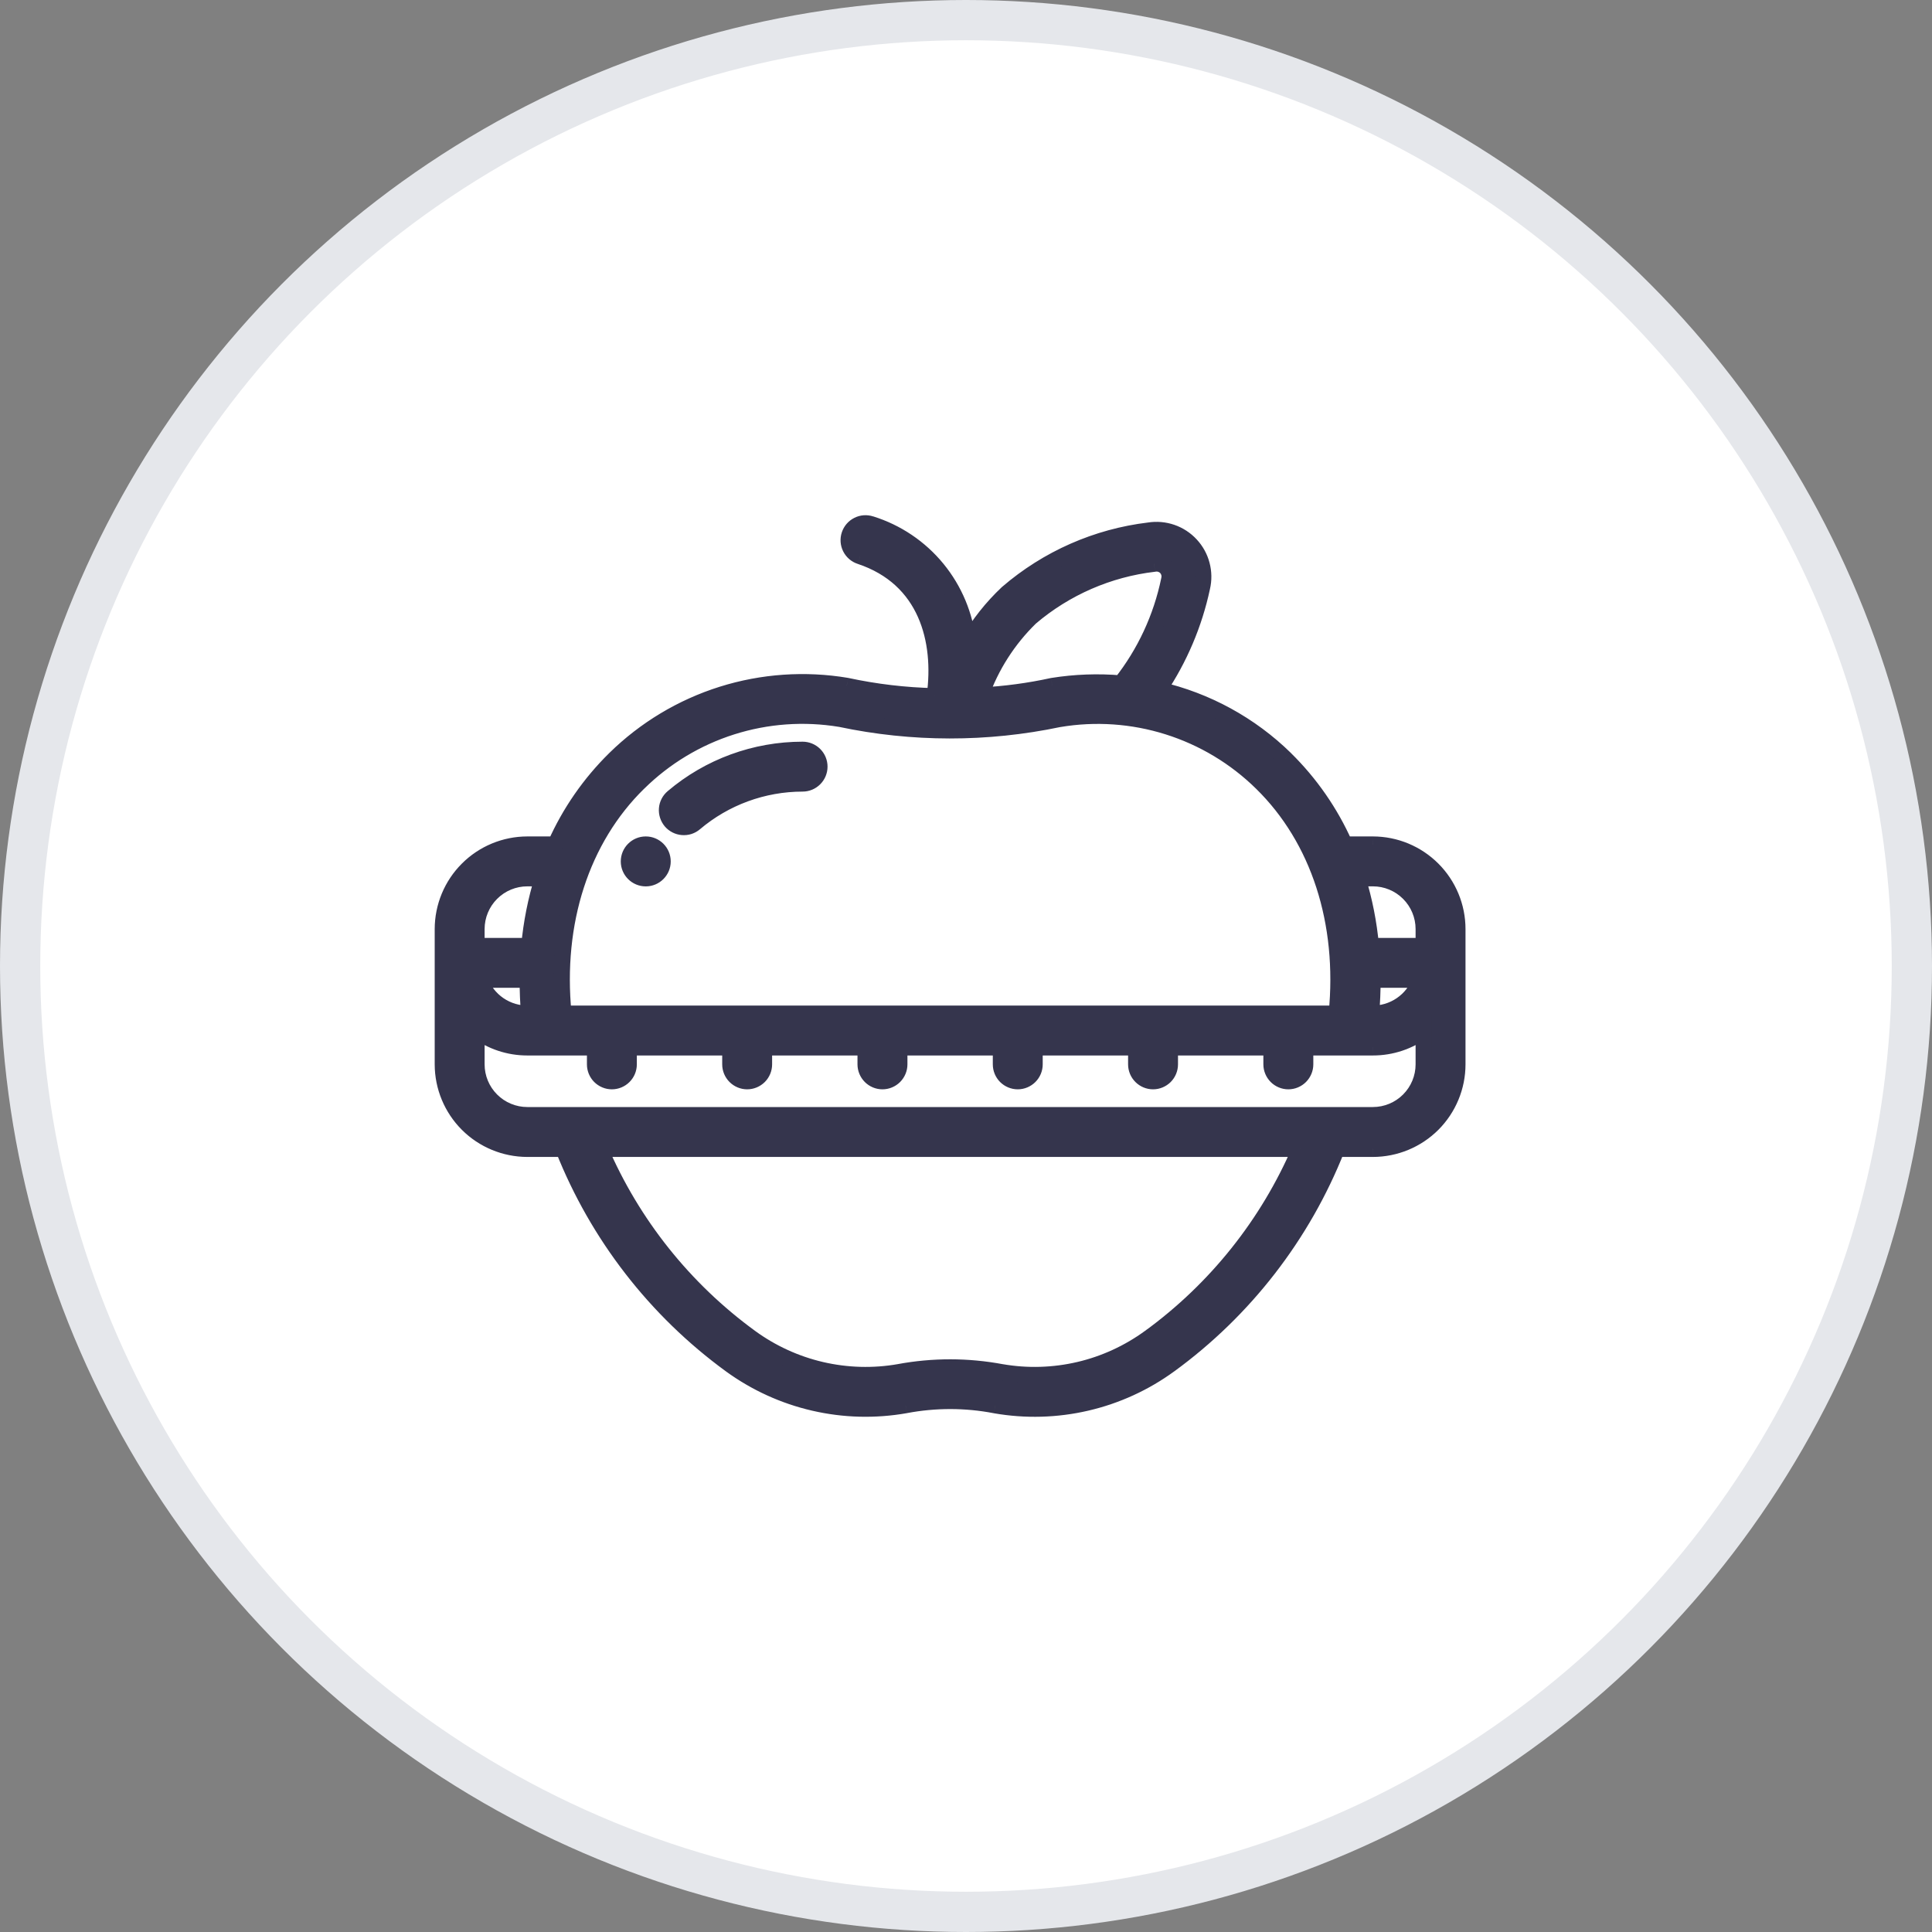 <svg width="48" height="48" viewBox="0 0 48 48" fill="none" xmlns="http://www.w3.org/2000/svg">
<rect x="0" y="0" width="48" height="48" fill="#808080" stroke="none"/>
<circle cx="24" cy="24" r="23.5" fill="white" stroke="#E5E7EB"/>
<path fill-rule="evenodd" clip-rule="evenodd" d="M34.109 20.981H33.409C33.055 20.185 32.554 19.462 31.933 18.851C31.063 17.999 29.975 17.404 28.788 17.132C29.306 16.363 29.672 15.501 29.866 14.595C29.909 14.409 29.906 14.215 29.857 14.031C29.808 13.846 29.715 13.677 29.585 13.537C29.455 13.397 29.293 13.291 29.112 13.229C28.932 13.167 28.739 13.15 28.55 13.179C27.249 13.335 26.023 13.875 25.03 14.73C24.644 15.092 24.314 15.509 24.05 15.968C23.98 15.295 23.714 14.657 23.285 14.133C22.856 13.609 22.282 13.223 21.636 13.021C21.53 12.986 21.415 12.995 21.315 13.045C21.215 13.095 21.14 13.182 21.105 13.288C21.07 13.394 21.078 13.509 21.128 13.609C21.178 13.709 21.266 13.785 21.372 13.82C23.023 14.369 23.413 15.916 23.222 17.297C22.488 17.281 21.756 17.195 21.038 17.04C20.003 16.865 18.941 16.938 17.94 17.253C16.938 17.568 16.026 18.116 15.277 18.851C14.656 19.462 14.155 20.185 13.801 20.981H13.101C12.544 20.982 12.01 21.203 11.616 21.597C11.222 21.991 11.001 22.525 11 23.082V26.443C11.001 27 11.222 27.534 11.616 27.928C12.01 28.322 12.544 28.544 13.101 28.544H13.998C14.849 30.689 16.289 32.549 18.153 33.909C18.772 34.36 19.476 34.681 20.223 34.853C20.969 35.026 21.743 35.045 22.498 34.912C23.234 34.772 23.991 34.773 24.727 34.915C25.48 35.047 26.251 35.025 26.995 34.852C27.739 34.679 28.441 34.358 29.058 33.908C30.921 32.549 32.362 30.689 33.212 28.544H34.109C34.666 28.544 35.2 28.322 35.594 27.928C35.988 27.534 36.21 27 36.21 26.443V23.082C36.21 22.525 35.988 21.991 35.594 21.597C35.2 21.203 34.666 20.982 34.109 20.981ZM25.602 15.344C26.471 14.604 27.54 14.139 28.673 14.006C28.727 13.995 28.783 13.998 28.835 14.015C28.887 14.032 28.935 14.062 28.972 14.102C29.01 14.143 29.036 14.192 29.049 14.245C29.062 14.299 29.061 14.355 29.046 14.408C28.853 15.347 28.443 16.228 27.849 16.98C27.281 16.931 26.71 16.951 26.148 17.042C25.561 17.17 24.964 17.249 24.364 17.28C24.623 16.548 25.046 15.885 25.602 15.344ZM15.865 19.451C16.516 18.81 17.31 18.332 18.181 18.055C19.052 17.779 19.976 17.713 20.878 17.861C22.667 18.241 24.517 18.242 26.307 17.866C27.212 17.713 28.141 17.777 29.017 18.053C29.892 18.328 30.69 18.808 31.345 19.451C32.769 20.845 33.432 22.919 33.21 25.183H14C13.778 22.919 14.442 20.845 15.865 19.451ZM11.84 23.082C11.84 22.748 11.973 22.427 12.21 22.191C12.446 21.954 12.767 21.821 13.101 21.821H13.482C13.313 22.369 13.201 22.932 13.149 23.502H11.84V23.082ZM13.145 25.183C12.878 25.191 12.615 25.114 12.394 24.963C12.174 24.812 12.007 24.595 11.918 24.342H13.11C13.11 24.62 13.12 24.9 13.145 25.183ZM28.566 33.226C28.041 33.61 27.445 33.884 26.812 34.032C26.18 34.181 25.524 34.201 24.883 34.09C24.044 33.933 23.182 33.932 22.342 34.087C21.699 34.2 21.041 34.182 20.405 34.035C19.77 33.887 19.171 33.613 18.644 33.228C17 32.031 15.71 30.413 14.908 28.544H32.303C31.501 30.412 30.21 32.029 28.567 33.226H28.566ZM35.37 26.443C35.37 26.778 35.237 27.098 35.001 27.335C34.764 27.571 34.444 27.704 34.109 27.704H13.101C12.767 27.704 12.446 27.571 12.21 27.335C11.973 27.098 11.84 26.778 11.84 26.443V25.603C12.204 25.876 12.646 26.024 13.101 26.023H14.781V26.443C14.781 26.555 14.826 26.662 14.905 26.74C14.983 26.819 15.09 26.863 15.202 26.863C15.313 26.863 15.42 26.819 15.499 26.74C15.578 26.662 15.622 26.555 15.622 26.443V26.023H18.143V26.443C18.143 26.555 18.187 26.662 18.266 26.74C18.345 26.819 18.452 26.863 18.563 26.863C18.674 26.863 18.781 26.819 18.86 26.74C18.939 26.662 18.983 26.555 18.983 26.443V26.023H21.504V26.443C21.504 26.555 21.549 26.662 21.627 26.74C21.706 26.819 21.813 26.863 21.924 26.863C22.036 26.863 22.143 26.819 22.221 26.74C22.3 26.662 22.345 26.555 22.345 26.443V26.023H24.866V26.443C24.866 26.555 24.91 26.662 24.989 26.74C25.067 26.819 25.174 26.863 25.286 26.863C25.397 26.863 25.504 26.819 25.583 26.74C25.662 26.662 25.706 26.555 25.706 26.443V26.023H28.227V26.443C28.227 26.555 28.271 26.662 28.35 26.74C28.429 26.819 28.536 26.863 28.647 26.863C28.759 26.863 28.866 26.819 28.944 26.74C29.023 26.662 29.067 26.555 29.067 26.443V26.023H31.588V26.443C31.588 26.555 31.633 26.662 31.711 26.74C31.79 26.819 31.897 26.863 32.008 26.863C32.12 26.863 32.227 26.819 32.306 26.74C32.384 26.662 32.429 26.555 32.429 26.443V26.023H34.109C34.564 26.024 35.007 25.876 35.37 25.603V26.443ZM34.065 25.183C34.09 24.9 34.101 24.62 34.101 24.342H35.293C35.204 24.595 35.037 24.812 34.816 24.963C34.595 25.114 34.332 25.191 34.065 25.183ZM35.37 23.502H34.061C34.009 22.932 33.897 22.369 33.728 21.821H34.109C34.444 21.821 34.764 21.954 35.001 22.191C35.237 22.427 35.37 22.748 35.37 23.082V23.502ZM17.262 20.45C18.01 19.816 18.959 19.468 19.94 19.467C20.051 19.467 20.158 19.423 20.237 19.344C20.316 19.265 20.36 19.158 20.36 19.047C20.36 18.936 20.316 18.829 20.237 18.75C20.158 18.671 20.051 18.627 19.94 18.627C18.76 18.627 17.618 19.045 16.717 19.808C16.675 19.844 16.64 19.888 16.615 19.937C16.59 19.986 16.575 20.04 16.57 20.095C16.566 20.15 16.572 20.205 16.589 20.258C16.606 20.31 16.633 20.359 16.669 20.401C16.704 20.443 16.748 20.478 16.797 20.503C16.846 20.528 16.9 20.544 16.955 20.548C17.01 20.553 17.066 20.546 17.118 20.529C17.171 20.512 17.22 20.485 17.262 20.45ZM16.464 21.402C16.464 21.634 16.276 21.822 16.044 21.822C15.812 21.822 15.623 21.634 15.623 21.402C15.623 21.17 15.812 20.981 16.044 20.981C16.276 20.981 16.464 21.17 16.464 21.402Z" fill="#35354D"/>
<path d="M33.409 20.981L33.227 21.062L33.279 21.181H33.409V20.981ZM34.109 20.981L34.11 20.781H34.109V20.981ZM31.933 18.851L32.073 18.709L32.073 18.708L31.933 18.851ZM28.788 17.132L28.622 17.021L28.459 17.262L28.743 17.327L28.788 17.132ZM29.866 14.595L29.671 14.549L29.67 14.553L29.866 14.595ZM29.585 13.537L29.438 13.673L29.438 13.673L29.585 13.537ZM29.112 13.229L29.178 13.04V13.04L29.112 13.229ZM28.55 13.179L28.574 13.378L28.582 13.377L28.55 13.179ZM25.03 14.73L24.899 14.579L24.893 14.584L25.03 14.73ZM24.05 15.968L23.851 15.989L23.915 16.604L24.224 16.068L24.05 15.968ZM23.285 14.133L23.439 14.006V14.006L23.285 14.133ZM21.636 13.021L21.573 13.211L21.577 13.212L21.636 13.021ZM21.315 13.045L21.226 12.866L21.226 12.866L21.315 13.045ZM21.105 13.288L20.915 13.225V13.225L21.105 13.288ZM21.372 13.82L21.435 13.63L21.434 13.63L21.372 13.82ZM23.222 17.297L23.218 17.497L23.396 17.5L23.421 17.324L23.222 17.297ZM21.038 17.04L21.08 16.844L21.071 16.842L21.038 17.04ZM17.94 17.253L18 17.444L17.94 17.253ZM15.277 18.851L15.137 18.709L15.137 18.709L15.277 18.851ZM13.801 20.981V21.181H13.931L13.984 21.062L13.801 20.981ZM13.101 20.981V20.781L13.101 20.781L13.101 20.981ZM11.616 21.597L11.475 21.456H11.475L11.616 21.597ZM11 23.082L10.8 23.082V23.082H11ZM11 26.443H10.8L10.8 26.444L11 26.443ZM11.616 27.928L11.758 27.787H11.758L11.616 27.928ZM13.101 28.544L13.101 28.744H13.101V28.544ZM13.998 28.544L14.184 28.47L14.134 28.344H13.998V28.544ZM18.153 33.909L18.035 34.071L18.035 34.071L18.153 33.909ZM20.223 34.853L20.178 35.048L20.223 34.853ZM22.498 34.912L22.532 35.109L22.535 35.108L22.498 34.912ZM24.727 34.915L24.69 35.111L24.693 35.112L24.727 34.915ZM26.995 34.852L26.95 34.658H26.95L26.995 34.852ZM29.058 33.908L29.175 34.07L29.176 34.07L29.058 33.908ZM33.212 28.544V28.344H33.076L33.026 28.471L33.212 28.544ZM34.109 28.544V28.744H34.11L34.109 28.544ZM35.594 27.928L35.736 28.07L35.594 27.928ZM36.21 26.443L36.41 26.444V26.443H36.21ZM36.21 23.082H36.41V23.082L36.21 23.082ZM35.594 21.597L35.736 21.456H35.736L35.594 21.597ZM28.673 14.006L28.696 14.205L28.705 14.204L28.713 14.202L28.673 14.006ZM25.602 15.344L25.472 15.191L25.463 15.2L25.602 15.344ZM28.972 14.102L29.119 13.966V13.966L28.972 14.102ZM29.046 14.408L28.853 14.353L28.851 14.36L28.85 14.368L29.046 14.408ZM27.849 16.98L27.832 17.179L27.939 17.188L28.006 17.104L27.849 16.98ZM26.148 17.042L26.116 16.844L26.105 16.846L26.148 17.042ZM24.364 17.28L24.176 17.213L24.076 17.495L24.375 17.48L24.364 17.28ZM18.181 18.055L18.241 18.246L18.181 18.055ZM15.865 19.451L16.005 19.594L16.006 19.594L15.865 19.451ZM20.878 17.861L20.919 17.666L20.91 17.664L20.878 17.861ZM26.307 17.866L26.273 17.669L26.266 17.671L26.307 17.866ZM29.017 18.053L29.076 17.862V17.862L29.017 18.053ZM31.345 19.451L31.205 19.594L31.205 19.594L31.345 19.451ZM33.21 25.183V25.383H33.392L33.409 25.202L33.21 25.183ZM14 25.183L13.801 25.202L13.819 25.383H14V25.183ZM12.21 22.191L12.068 22.049H12.068L12.21 22.191ZM13.482 21.821L13.673 21.881L13.754 21.621H13.482V21.821ZM13.149 23.502V23.702H13.332L13.348 23.52L13.149 23.502ZM11.84 23.502H11.64V23.702H11.84V23.502ZM13.145 25.183L13.152 25.383L13.363 25.376L13.345 25.165L13.145 25.183ZM11.918 24.342V24.142H11.635L11.729 24.409L11.918 24.342ZM13.11 24.342H13.31V24.142H13.11V24.342ZM26.812 34.032L26.858 34.227L26.812 34.032ZM28.566 33.226V33.026H28.5L28.448 33.065L28.566 33.226ZM24.883 34.09L24.846 34.287L24.849 34.288L24.883 34.09ZM22.342 34.087L22.376 34.285L22.378 34.284L22.342 34.087ZM20.405 34.035L20.451 33.84L20.405 34.035ZM18.644 33.228L18.762 33.067L18.762 33.067L18.644 33.228ZM14.908 28.544V28.344H14.604L14.724 28.623L14.908 28.544ZM32.303 28.544L32.486 28.623L32.606 28.344H32.303V28.544ZM28.567 33.226V33.426H28.632L28.685 33.388L28.567 33.226ZM35.001 27.335L34.859 27.193L34.859 27.193L35.001 27.335ZM12.21 27.335L12.351 27.193H12.351L12.21 27.335ZM11.84 25.603L11.961 25.443L11.64 25.202V25.603H11.84ZM13.101 26.023V25.823L13.101 25.823L13.101 26.023ZM14.781 26.023H14.982V25.823H14.781V26.023ZM14.905 26.74L14.763 26.882H14.763L14.905 26.74ZM15.622 26.023V25.823H15.422V26.023H15.622ZM18.143 26.023H18.343V25.823H18.143V26.023ZM18.983 26.023V25.823H18.783V26.023H18.983ZM21.504 26.023H21.704V25.823H21.504V26.023ZM22.345 26.023V25.823H22.145V26.023H22.345ZM24.866 26.023H25.066V25.823H24.866V26.023ZM25.706 26.023V25.823H25.506V26.023H25.706ZM28.227 26.023H28.427V25.823H28.227V26.023ZM28.35 26.74L28.209 26.882L28.209 26.882L28.35 26.74ZM28.944 26.74L28.803 26.599L28.803 26.599L28.944 26.74ZM29.067 26.023V25.823H28.867V26.023H29.067ZM31.588 26.023H31.788V25.823H31.588V26.023ZM31.711 26.74L31.853 26.599L31.853 26.599L31.711 26.74ZM32.306 26.74L32.447 26.882L32.447 26.882L32.306 26.74ZM32.429 26.023V25.823H32.229V26.023H32.429ZM34.109 26.023L34.11 25.823H34.109V26.023ZM35.37 25.603H35.57V25.202L35.25 25.443L35.37 25.603ZM34.101 24.342V24.142H33.901V24.342H34.101ZM34.065 25.183L33.866 25.165L33.847 25.376L34.059 25.383L34.065 25.183ZM35.293 24.342L35.481 24.409L35.575 24.142H35.293V24.342ZM34.816 24.963L34.929 25.128V25.128L34.816 24.963ZM34.061 23.502L33.862 23.52L33.879 23.702H34.061V23.502ZM35.37 23.502V23.702H35.57V23.502H35.37ZM33.728 21.821V21.621H33.457L33.537 21.881L33.728 21.821ZM35.001 22.191L34.859 22.332H34.859L35.001 22.191ZM19.94 19.467L19.94 19.267H19.94L19.94 19.467ZM17.262 20.45L17.132 20.297L17.132 20.297L17.262 20.45ZM19.94 18.627L19.94 18.827H19.94V18.627ZM16.717 19.808L16.588 19.656L16.588 19.656L16.717 19.808ZM16.615 19.937L16.437 19.846L16.437 19.846L16.615 19.937ZM16.57 20.095L16.371 20.078V20.078L16.57 20.095ZM16.589 20.258L16.399 20.319L16.399 20.319L16.589 20.258ZM16.669 20.401L16.516 20.531L16.516 20.531L16.669 20.401ZM16.797 20.503L16.706 20.681L16.706 20.681L16.797 20.503ZM16.955 20.548L16.971 20.349H16.971L16.955 20.548ZM17.118 20.529L17.057 20.339L17.057 20.339L17.118 20.529ZM33.409 21.181H34.109V20.781H33.409V21.181ZM31.793 18.994C32.396 19.587 32.883 20.289 33.227 21.062L33.592 20.9C33.228 20.081 32.712 19.337 32.073 18.709L31.793 18.994ZM28.743 17.327C29.894 17.591 30.95 18.168 31.793 18.994L32.073 18.708C31.177 17.831 30.055 17.218 28.833 16.937L28.743 17.327ZM29.67 14.553C29.481 15.435 29.126 16.272 28.622 17.021L28.954 17.244C29.486 16.453 29.862 15.568 30.061 14.636L29.67 14.553ZM29.664 14.082C29.704 14.235 29.707 14.395 29.671 14.549L30.06 14.64C30.111 14.422 30.108 14.195 30.05 13.979L29.664 14.082ZM29.438 13.673C29.546 13.789 29.623 13.929 29.664 14.082L30.05 13.979C29.993 13.763 29.884 13.565 29.731 13.401L29.438 13.673ZM29.047 13.418C29.196 13.47 29.331 13.557 29.438 13.673L29.731 13.401C29.579 13.237 29.389 13.113 29.178 13.04L29.047 13.418ZM28.582 13.377C28.738 13.352 28.898 13.366 29.047 13.418L29.178 13.04C28.966 12.967 28.74 12.947 28.519 12.982L28.582 13.377ZM25.16 14.882C26.124 14.053 27.312 13.529 28.574 13.378L28.527 12.981C27.186 13.141 25.923 13.698 24.899 14.579L25.16 14.882ZM24.224 16.068C24.477 15.626 24.795 15.225 25.167 14.876L24.893 14.584C24.493 14.96 24.15 15.393 23.877 15.868L24.224 16.068ZM23.13 14.26C23.534 14.753 23.785 15.354 23.851 15.989L24.249 15.947C24.175 15.235 23.893 14.56 23.439 14.006L23.13 14.26ZM21.577 13.212C22.186 13.402 22.726 13.766 23.13 14.26L23.439 14.006C22.985 13.452 22.379 13.044 21.696 12.83L21.577 13.212ZM21.405 13.223C21.457 13.197 21.518 13.193 21.573 13.211L21.699 12.832C21.543 12.78 21.372 12.792 21.226 12.866L21.405 13.223ZM21.294 13.351C21.313 13.296 21.353 13.25 21.405 13.223L21.226 12.866C21.078 12.94 20.967 13.069 20.915 13.225L21.294 13.351ZM21.307 13.52C21.28 13.467 21.276 13.407 21.294 13.351L20.915 13.225C20.863 13.381 20.875 13.552 20.949 13.699L21.307 13.52ZM21.434 13.63C21.379 13.611 21.333 13.572 21.307 13.52L20.949 13.699C21.023 13.846 21.152 13.958 21.308 14.009L21.434 13.63ZM23.421 17.324C23.519 16.608 23.47 15.836 23.17 15.165C22.868 14.487 22.315 13.923 21.435 13.63L21.308 14.009C22.079 14.266 22.547 14.749 22.805 15.328C23.066 15.913 23.116 16.605 23.024 17.269L23.421 17.324ZM20.995 17.235C21.726 17.393 22.47 17.48 23.218 17.497L23.227 17.097C22.505 17.081 21.786 16.996 21.08 16.844L20.995 17.235ZM18 17.444C18.971 17.138 20 17.067 21.004 17.237L21.071 16.842C20.005 16.663 18.911 16.738 17.88 17.062L18 17.444ZM15.418 18.994C16.144 18.28 17.029 17.749 18 17.444L17.88 17.062C16.848 17.387 15.909 17.951 15.137 18.709L15.418 18.994ZM13.984 21.062C14.328 20.289 14.814 19.587 15.418 18.994L15.137 18.709C14.498 19.337 13.982 20.081 13.618 20.9L13.984 21.062ZM13.101 21.181H13.801V20.781H13.101V21.181ZM11.758 21.739C12.114 21.382 12.597 21.182 13.101 21.181L13.101 20.781C12.491 20.782 11.906 21.024 11.475 21.456L11.758 21.739ZM11.2 23.082C11.201 22.578 11.401 22.095 11.758 21.739L11.475 21.456C11.043 21.887 10.801 22.472 10.8 23.082L11.2 23.082ZM11.2 26.443V23.082H10.8V26.443H11.2ZM11.758 27.787C11.401 27.43 11.201 26.947 11.2 26.443L10.8 26.444C10.801 27.053 11.043 27.638 11.475 28.07L11.758 27.787ZM13.101 28.344C12.597 28.344 12.114 28.143 11.758 27.787L11.475 28.07C11.906 28.501 12.491 28.743 13.101 28.744L13.101 28.344ZM13.998 28.344H13.101V28.744H13.998V28.344ZM18.27 33.747C16.437 32.41 15.021 30.58 14.184 28.47L13.812 28.618C14.677 30.798 16.14 32.688 18.035 34.071L18.27 33.747ZM20.268 34.658C19.547 34.492 18.868 34.182 18.27 33.747L18.035 34.071C18.676 34.537 19.405 34.87 20.178 35.048L20.268 34.658ZM22.463 34.715C21.735 34.844 20.988 34.825 20.268 34.658L20.178 35.048C20.951 35.227 21.752 35.247 22.532 35.109L22.463 34.715ZM24.765 34.718C24.004 34.572 23.222 34.571 22.46 34.715L22.535 35.108C23.247 34.974 23.978 34.974 24.69 35.111L24.765 34.718ZM26.95 34.658C26.232 34.824 25.488 34.845 24.762 34.718L24.693 35.112C25.472 35.248 26.27 35.226 27.04 35.047L26.95 34.658ZM28.94 33.747C28.344 34.181 27.668 34.491 26.95 34.658L27.04 35.047C27.81 34.868 28.537 34.536 29.175 34.07L28.94 33.747ZM33.026 28.471C32.19 30.58 30.773 32.41 28.94 33.747L29.176 34.07C31.07 32.688 32.534 30.798 33.398 28.618L33.026 28.471ZM34.109 28.344H33.212V28.744H34.109V28.344ZM35.453 27.787C35.096 28.143 34.613 28.344 34.109 28.344L34.11 28.744C34.72 28.743 35.304 28.501 35.736 28.07L35.453 27.787ZM36.01 26.443C36.01 26.947 35.809 27.43 35.453 27.787L35.736 28.07C36.167 27.638 36.41 27.053 36.41 26.444L36.01 26.443ZM36.01 23.082V26.443H36.41V23.082H36.01ZM35.453 21.739C35.809 22.095 36.01 22.578 36.01 23.082L36.41 23.082C36.41 22.472 36.167 21.887 35.736 21.456L35.453 21.739ZM34.109 21.181C34.613 21.182 35.096 21.382 35.453 21.739L35.736 21.456C35.304 21.024 34.72 20.782 34.11 20.781L34.109 21.181ZM28.649 13.808C27.477 13.945 26.372 14.427 25.473 15.191L25.732 15.496C26.571 14.782 27.602 14.333 28.696 14.205L28.649 13.808ZM28.896 13.825C28.811 13.797 28.72 13.792 28.633 13.81L28.713 14.202C28.733 14.198 28.754 14.199 28.774 14.206L28.896 13.825ZM29.119 13.966C29.058 13.901 28.981 13.852 28.896 13.825L28.774 14.206C28.794 14.212 28.811 14.223 28.826 14.238L29.119 13.966ZM29.243 14.199C29.222 14.112 29.18 14.032 29.119 13.966L28.826 14.238C28.84 14.254 28.849 14.272 28.854 14.292L29.243 14.199ZM29.238 14.463C29.262 14.377 29.264 14.286 29.243 14.199L28.854 14.292C28.859 14.312 28.859 14.333 28.853 14.353L29.238 14.463ZM28.006 17.104C28.619 16.327 29.042 15.418 29.241 14.448L28.85 14.368C28.663 15.276 28.267 16.128 27.692 16.856L28.006 17.104ZM26.179 17.239C26.726 17.152 27.28 17.131 27.832 17.179L27.866 16.78C27.282 16.73 26.695 16.751 26.116 16.844L26.179 17.239ZM24.375 17.48C24.985 17.449 25.593 17.367 26.19 17.237L26.105 16.846C25.529 16.972 24.943 17.05 24.354 17.08L24.375 17.48ZM25.463 15.2C24.885 15.764 24.445 16.452 24.176 17.213L24.553 17.346C24.801 16.643 25.208 16.007 25.742 15.487L25.463 15.2ZM18.12 17.865C17.219 18.151 16.398 18.645 15.725 19.309L16.006 19.594C16.634 18.975 17.4 18.513 18.241 18.246L18.12 17.865ZM20.91 17.664C19.977 17.51 19.022 17.579 18.12 17.865L18.241 18.246C19.082 17.979 19.975 17.915 20.845 18.059L20.91 17.664ZM26.266 17.671C24.503 18.041 22.682 18.039 20.919 17.666L20.836 18.057C22.653 18.442 24.53 18.444 26.348 18.062L26.266 17.671ZM29.076 17.862C28.171 17.577 27.21 17.511 26.273 17.669L26.34 18.064C27.214 17.916 28.111 17.978 28.956 18.244L29.076 17.862ZM31.485 19.309C30.808 18.643 29.983 18.147 29.076 17.862L28.956 18.244C29.802 18.51 30.573 18.973 31.205 19.594L31.485 19.309ZM33.409 25.202C33.636 22.889 32.959 20.751 31.485 19.308L31.205 19.594C32.578 20.938 33.228 22.949 33.011 25.163L33.409 25.202ZM14 25.383H33.21V24.983H14V25.383ZM15.725 19.308C14.251 20.751 13.574 22.889 13.801 25.202L14.199 25.163C13.982 22.949 14.632 20.938 16.005 19.594L15.725 19.308ZM12.068 22.049C11.794 22.323 11.64 22.695 11.64 23.082H12.04C12.04 22.801 12.152 22.531 12.351 22.332L12.068 22.049ZM13.101 21.621C12.713 21.621 12.342 21.775 12.068 22.049L12.351 22.332C12.55 22.133 12.82 22.021 13.101 22.021V21.621ZM13.482 21.621H13.101V22.021H13.482V21.621ZM13.348 23.52C13.399 22.964 13.508 22.414 13.673 21.881L13.291 21.762C13.118 22.323 13.003 22.9 12.95 23.484L13.348 23.52ZM11.84 23.702H13.149V23.302H11.84V23.702ZM11.64 23.082V23.502H12.04V23.082H11.64ZM12.281 25.128C12.537 25.303 12.842 25.392 13.152 25.383L13.139 24.983C12.914 24.99 12.693 24.925 12.507 24.798L12.281 25.128ZM11.729 24.409C11.832 24.701 12.026 24.953 12.281 25.128L12.507 24.798C12.322 24.671 12.181 24.488 12.106 24.276L11.729 24.409ZM13.11 24.142H11.918V24.542H13.11V24.142ZM13.345 25.165C13.32 24.889 13.31 24.615 13.31 24.342H12.91C12.91 24.625 12.92 24.911 12.946 25.201L13.345 25.165ZM26.858 34.227C27.517 34.073 28.138 33.787 28.684 33.388L28.448 33.065C27.945 33.432 27.373 33.696 26.767 33.838L26.858 34.227ZM24.849 34.288C25.516 34.402 26.199 34.382 26.858 34.227L26.767 33.838C26.16 33.98 25.531 33.999 24.917 33.893L24.849 34.288ZM22.378 34.284C23.194 34.133 24.031 34.134 24.846 34.287L24.92 33.894C24.056 33.732 23.17 33.731 22.305 33.891L22.378 34.284ZM20.36 34.23C21.022 34.383 21.707 34.402 22.376 34.285L22.307 33.891C21.691 33.999 21.06 33.981 20.451 33.84L20.36 34.23ZM18.526 33.39C19.075 33.79 19.698 34.076 20.36 34.23L20.451 33.84C19.841 33.698 19.267 33.435 18.762 33.067L18.526 33.39ZM14.724 28.623C15.54 30.525 16.854 32.171 18.526 33.39L18.762 33.067C17.147 31.89 15.879 30.301 15.091 28.465L14.724 28.623ZM32.303 28.344H14.908V28.744H32.303V28.344ZM28.685 33.388C30.357 32.17 31.67 30.524 32.486 28.623L32.119 28.465C31.331 30.3 30.063 31.889 28.449 33.065L28.685 33.388ZM28.566 33.426H28.567V33.026H28.566V33.426ZM35.142 27.476C35.416 27.202 35.57 26.831 35.57 26.443H35.17C35.17 26.725 35.058 26.994 34.859 27.193L35.142 27.476ZM34.109 27.904C34.497 27.904 34.868 27.75 35.142 27.476L34.859 27.193C34.66 27.392 34.391 27.504 34.109 27.504V27.904ZM13.101 27.904H34.109V27.504H13.101V27.904ZM12.068 27.476C12.342 27.75 12.713 27.904 13.101 27.904V27.504C12.82 27.504 12.55 27.392 12.351 27.193L12.068 27.476ZM11.64 26.443C11.64 26.831 11.794 27.202 12.068 27.476L12.351 27.193C12.152 26.994 12.04 26.725 12.04 26.443H11.64ZM11.64 25.603V26.443H12.04V25.603H11.64ZM13.101 25.823C12.689 25.824 12.289 25.691 11.961 25.443L11.72 25.763C12.118 26.062 12.603 26.224 13.101 26.223L13.101 25.823ZM14.781 25.823H13.101V26.223H14.781V25.823ZM14.982 26.443V26.023H14.582V26.443H14.982ZM15.046 26.599C15.005 26.558 14.982 26.502 14.982 26.443H14.582C14.582 26.608 14.647 26.765 14.763 26.882L15.046 26.599ZM15.202 26.663C15.143 26.663 15.087 26.64 15.046 26.599L14.763 26.882C14.88 26.998 15.037 27.064 15.202 27.064V26.663ZM15.357 26.599C15.316 26.64 15.26 26.663 15.202 26.663V27.064C15.366 27.064 15.524 26.998 15.64 26.882L15.357 26.599ZM15.422 26.443C15.422 26.502 15.399 26.558 15.357 26.599L15.64 26.882C15.757 26.765 15.822 26.608 15.822 26.443H15.422ZM15.422 26.023V26.443H15.822V26.023H15.422ZM18.143 25.823H15.622V26.223H18.143V25.823ZM18.343 26.443V26.023H17.943V26.443H18.343ZM18.407 26.599C18.366 26.558 18.343 26.502 18.343 26.443H17.943C17.943 26.608 18.008 26.765 18.125 26.882L18.407 26.599ZM18.563 26.663C18.505 26.663 18.449 26.64 18.407 26.599L18.125 26.882C18.241 26.998 18.399 27.064 18.563 27.064V26.663ZM18.719 26.599C18.677 26.64 18.622 26.663 18.563 26.663V27.064C18.728 27.064 18.885 26.998 19.002 26.882L18.719 26.599ZM18.783 26.443C18.783 26.502 18.76 26.558 18.719 26.599L19.002 26.882C19.118 26.765 19.183 26.608 19.183 26.443H18.783ZM18.783 26.023V26.443H19.183V26.023H18.783ZM21.504 25.823H18.983V26.223H21.504V25.823ZM21.704 26.443V26.023H21.304V26.443H21.704ZM21.769 26.599C21.727 26.558 21.704 26.502 21.704 26.443H21.304C21.304 26.608 21.37 26.765 21.486 26.882L21.769 26.599ZM21.924 26.663C21.866 26.663 21.81 26.64 21.769 26.599L21.486 26.882C21.602 26.998 21.76 27.064 21.924 27.064V26.663ZM22.08 26.599C22.039 26.64 21.983 26.663 21.924 26.663V27.064C22.089 27.064 22.247 26.998 22.363 26.882L22.08 26.599ZM22.145 26.443C22.145 26.502 22.121 26.558 22.08 26.599L22.363 26.882C22.479 26.765 22.545 26.608 22.545 26.443H22.145ZM22.145 26.023V26.443H22.545V26.023H22.145ZM24.866 25.823H22.345V26.223H24.866V25.823ZM25.066 26.443V26.023H24.666V26.443H25.066ZM25.13 26.599C25.089 26.558 25.066 26.502 25.066 26.443H24.666C24.666 26.608 24.731 26.765 24.847 26.882L25.13 26.599ZM25.286 26.663C25.227 26.663 25.171 26.64 25.13 26.599L24.847 26.882C24.964 26.998 25.121 27.064 25.286 27.064V26.663ZM25.442 26.599C25.4 26.64 25.344 26.663 25.286 26.663V27.064C25.45 27.064 25.608 26.998 25.724 26.882L25.442 26.599ZM25.506 26.443C25.506 26.502 25.483 26.558 25.442 26.599L25.724 26.882C25.841 26.765 25.906 26.608 25.906 26.443H25.506ZM25.506 26.023V26.443H25.906V26.023H25.506ZM28.227 25.823H25.706V26.223H28.227V25.823ZM28.427 26.443V26.023H28.027V26.443H28.427ZM28.491 26.599C28.45 26.558 28.427 26.502 28.427 26.443H28.027C28.027 26.608 28.092 26.765 28.209 26.882L28.491 26.599ZM28.647 26.663C28.589 26.663 28.533 26.64 28.491 26.599L28.209 26.882C28.325 26.998 28.483 27.064 28.647 27.064V26.663ZM28.803 26.599C28.762 26.64 28.706 26.663 28.647 26.663V27.064C28.812 27.064 28.969 26.998 29.086 26.882L28.803 26.599ZM28.867 26.443C28.867 26.502 28.844 26.558 28.803 26.599L29.086 26.882C29.202 26.765 29.267 26.608 29.267 26.443H28.867ZM28.867 26.023V26.443H29.267V26.023H28.867ZM31.588 25.823H29.067V26.223H31.588V25.823ZM31.788 26.443V26.023H31.388V26.443H31.788ZM31.853 26.599C31.812 26.558 31.788 26.502 31.788 26.443H31.388C31.388 26.608 31.454 26.765 31.57 26.882L31.853 26.599ZM32.008 26.663C31.95 26.663 31.894 26.64 31.853 26.599L31.57 26.882C31.686 26.998 31.844 27.064 32.008 27.064V26.663ZM32.164 26.599C32.123 26.64 32.067 26.663 32.008 26.663V27.064C32.173 27.064 32.331 26.998 32.447 26.882L32.164 26.599ZM32.229 26.443C32.229 26.502 32.206 26.558 32.164 26.599L32.447 26.882C32.563 26.765 32.629 26.608 32.629 26.443H32.229ZM32.229 26.023V26.443H32.629V26.023H32.229ZM34.109 25.823H32.429V26.223H34.109V25.823ZM35.25 25.443C34.921 25.691 34.521 25.824 34.11 25.823L34.109 26.223C34.607 26.224 35.092 26.062 35.49 25.763L35.25 25.443ZM35.57 26.443V25.603H35.17V26.443H35.57ZM33.901 24.342C33.901 24.615 33.89 24.889 33.866 25.165L34.264 25.201C34.29 24.911 34.301 24.625 34.301 24.342H33.901ZM35.293 24.142H34.101V24.542H35.293V24.142ZM34.929 25.128C35.185 24.953 35.378 24.701 35.481 24.409L35.104 24.276C35.029 24.488 34.889 24.671 34.703 24.798L34.929 25.128ZM34.059 25.383C34.368 25.392 34.673 25.303 34.929 25.128L34.703 24.798C34.517 24.925 34.296 24.99 34.071 24.983L34.059 25.383ZM34.061 23.702H35.37V23.302H34.061V23.702ZM33.537 21.881C33.702 22.414 33.811 22.964 33.862 23.52L34.26 23.484C34.207 22.9 34.093 22.323 33.919 21.762L33.537 21.881ZM34.109 21.621H33.728V22.021H34.109V21.621ZM35.142 22.049C34.868 21.775 34.497 21.621 34.109 21.621V22.021C34.391 22.021 34.66 22.133 34.859 22.332L35.142 22.049ZM35.57 23.082C35.57 22.695 35.416 22.323 35.142 22.049L34.859 22.332C35.058 22.531 35.17 22.801 35.17 23.082H35.57ZM35.57 23.502V23.082H35.17V23.502H35.57ZM19.94 19.267C18.912 19.268 17.917 19.632 17.132 20.297L17.391 20.602C18.103 19.999 19.006 19.668 19.94 19.667L19.94 19.267ZM20.096 19.203C20.054 19.244 19.998 19.267 19.94 19.267L19.94 19.667C20.104 19.667 20.262 19.602 20.378 19.485L20.096 19.203ZM20.16 19.047C20.16 19.105 20.137 19.161 20.096 19.203L20.378 19.485C20.495 19.369 20.56 19.211 20.56 19.047H20.16ZM20.096 18.891C20.137 18.933 20.16 18.988 20.16 19.047H20.56C20.56 18.882 20.495 18.725 20.378 18.608L20.096 18.891ZM19.94 18.827C19.998 18.827 20.054 18.85 20.096 18.891L20.378 18.608C20.262 18.492 20.104 18.427 19.94 18.427V18.827ZM16.846 19.961C17.711 19.229 18.807 18.827 19.94 18.827L19.94 18.427C18.712 18.427 17.524 18.862 16.588 19.656L16.846 19.961ZM16.793 20.028C16.806 20.002 16.825 19.98 16.847 19.961L16.588 19.656C16.526 19.709 16.474 19.773 16.437 19.846L16.793 20.028ZM16.77 20.111C16.772 20.082 16.78 20.054 16.793 20.028L16.437 19.846C16.4 19.918 16.377 19.997 16.371 20.078L16.77 20.111ZM16.779 20.197C16.77 20.169 16.767 20.14 16.77 20.111L16.371 20.078C16.364 20.16 16.374 20.241 16.399 20.319L16.779 20.197ZM16.821 20.272C16.802 20.25 16.788 20.224 16.779 20.197L16.399 20.319C16.424 20.397 16.464 20.468 16.516 20.531L16.821 20.272ZM16.889 20.325C16.863 20.312 16.84 20.294 16.821 20.272L16.516 20.531C16.569 20.593 16.634 20.644 16.706 20.681L16.889 20.325ZM16.971 20.349C16.943 20.346 16.914 20.338 16.889 20.325L16.706 20.681C16.779 20.718 16.858 20.741 16.939 20.747L16.971 20.349ZM17.057 20.339C17.029 20.348 17 20.351 16.971 20.349L16.939 20.747C17.02 20.754 17.102 20.745 17.18 20.72L17.057 20.339ZM17.132 20.297C17.11 20.316 17.084 20.33 17.057 20.339L17.18 20.72C17.257 20.695 17.329 20.655 17.391 20.602L17.132 20.297ZM16.044 22.022C16.386 22.022 16.664 21.744 16.664 21.402H16.264C16.264 21.523 16.165 21.622 16.044 21.622V22.022ZM15.423 21.402C15.423 21.744 15.701 22.022 16.044 22.022V21.622C15.922 21.622 15.823 21.523 15.823 21.402H15.423ZM16.044 20.781C15.701 20.781 15.423 21.059 15.423 21.402H15.823C15.823 21.28 15.922 21.181 16.044 21.181V20.781ZM16.664 21.402C16.664 21.059 16.386 20.781 16.044 20.781V21.181C16.165 21.181 16.264 21.28 16.264 21.402H16.664Z" fill="#35354D"/>
</svg>
